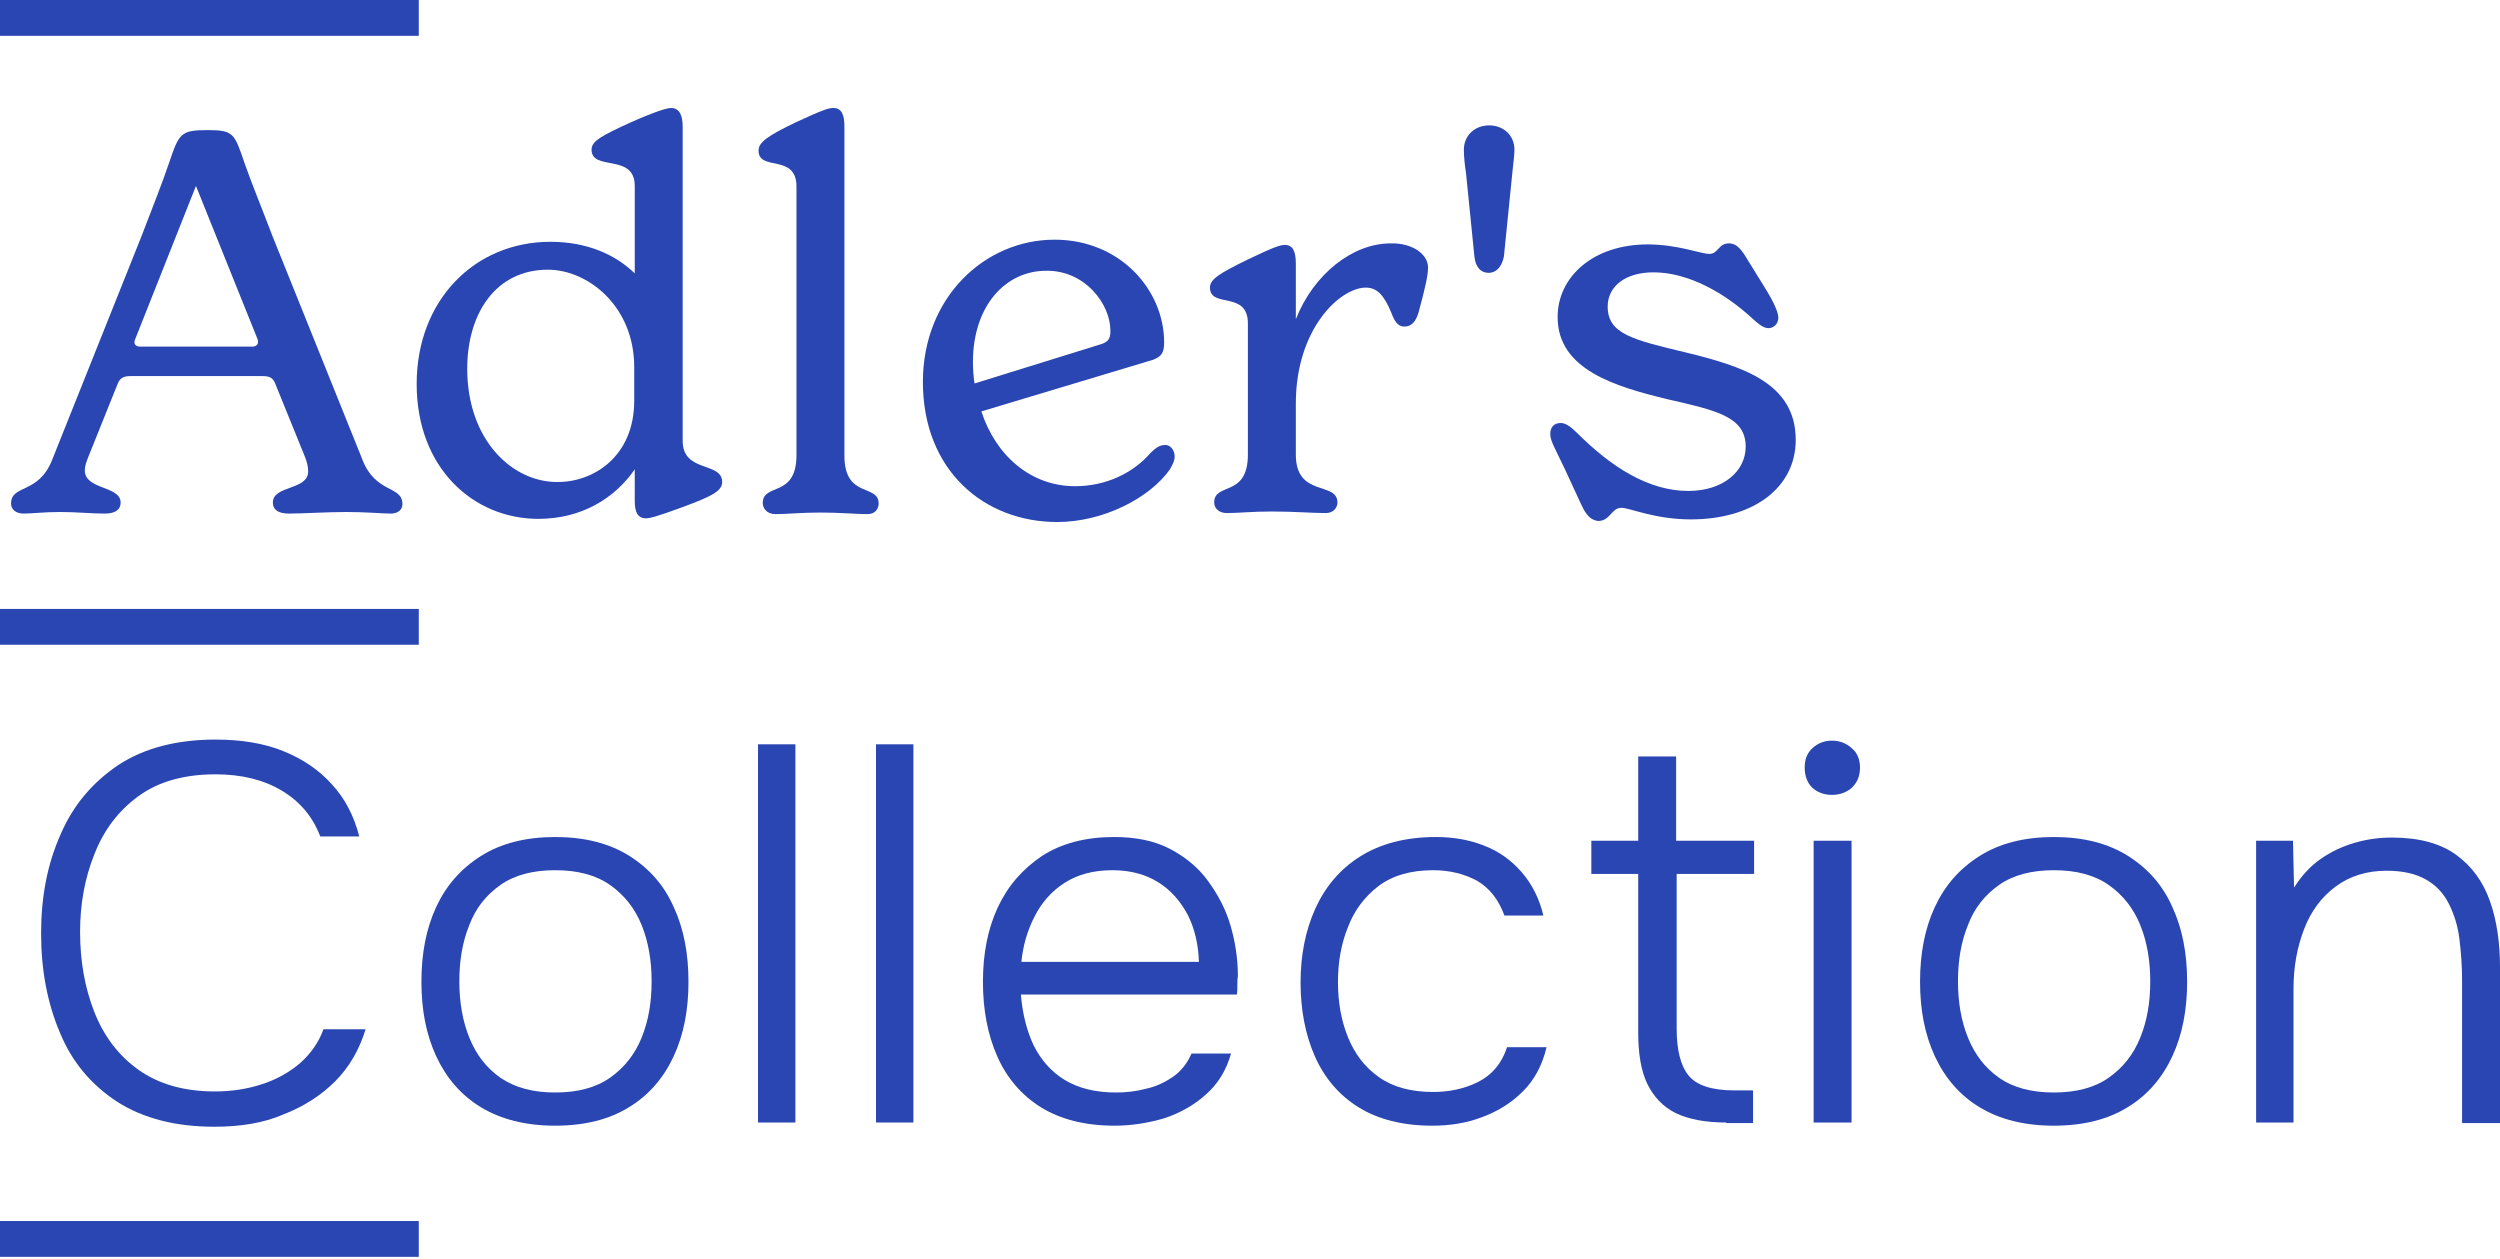 <svg width="141" height="71" viewBox="0 0 141 71" fill="none" xmlns="http://www.w3.org/2000/svg">
<path d="M22.698 28.432C22.698 28.759 22.431 28.966 22.044 28.966C21.569 28.966 20.678 28.877 19.549 28.877C18.39 28.877 17.083 28.966 16.281 28.966C15.716 28.966 15.389 28.759 15.389 28.343C15.389 27.362 17.38 27.659 17.38 26.59C17.38 26.322 17.321 26.055 17.172 25.698L15.568 21.747C15.419 21.331 15.271 21.212 14.795 21.212H7.368C6.922 21.212 6.744 21.331 6.596 21.747L5.021 25.669C4.872 26.025 4.783 26.293 4.783 26.53C4.783 27.63 6.804 27.392 6.804 28.343C6.804 28.759 6.477 28.966 5.912 28.966C5.14 28.966 4.338 28.877 3.387 28.877C2.466 28.877 1.812 28.966 1.337 28.966C0.891 28.966 0.624 28.729 0.624 28.402C0.624 27.303 2.169 27.897 2.941 25.936L7.962 13.369C8.527 11.884 9.151 10.339 9.537 9.18C10.101 7.516 10.19 7.338 11.706 7.338C13.161 7.338 13.221 7.516 13.785 9.18C14.201 10.368 14.825 11.884 15.389 13.369L20.41 25.847C21.153 27.867 22.698 27.362 22.698 28.432ZM14.528 19.133L11.052 10.487L7.635 19.103C7.487 19.4 7.665 19.549 7.903 19.549H14.142C14.498 19.578 14.617 19.37 14.528 19.133Z" fill="#2A46B2"/>
<path d="M40.731 27.184C40.731 27.689 40.167 27.986 38.473 28.61C37.018 29.145 36.632 29.234 36.423 29.234C35.8 29.234 35.8 28.551 35.8 28.135V26.471C34.671 28.105 32.799 29.264 30.363 29.264C26.709 29.264 23.5 26.412 23.5 21.658C23.5 16.934 26.768 13.637 31.046 13.637C33.096 13.637 34.7 14.35 35.8 15.419V10.488C35.8 8.616 33.364 9.685 33.364 8.438C33.364 7.962 33.898 7.665 35.592 6.893C37.077 6.239 37.642 6.091 37.85 6.091C38.355 6.091 38.503 6.566 38.503 7.16V24.867C38.503 26.679 40.731 26.026 40.731 27.184ZM35.77 22.609V20.707C35.77 17.261 33.156 15.211 30.898 15.211C27.986 15.211 26.352 17.648 26.352 20.797C26.352 24.837 28.907 27.184 31.403 27.184C33.482 27.214 35.77 25.728 35.77 22.609Z" fill="#2A46B2"/>
<path d="M43.02 28.372C43.02 27.214 44.921 28.105 44.921 25.669V10.517C44.921 8.646 42.782 9.685 42.782 8.497C42.782 8.022 43.287 7.665 44.892 6.893C46.437 6.18 46.734 6.091 47.001 6.091C47.476 6.091 47.625 6.477 47.625 7.16V25.699C47.625 28.135 49.556 27.273 49.556 28.402C49.556 28.67 49.378 28.996 48.932 28.996C48.278 28.996 47.357 28.907 46.288 28.907C45.218 28.907 44.386 28.996 43.733 28.996C43.228 28.996 43.02 28.64 43.02 28.372Z" fill="#2A46B2"/>
<path d="M66.252 25.758C66.252 25.936 66.163 26.174 65.984 26.471C64.856 28.075 62.241 29.442 59.627 29.442C55.527 29.442 52.051 26.56 52.051 21.539C52.051 16.786 55.527 13.518 59.478 13.518C63.192 13.518 65.658 16.37 65.658 19.311C65.658 19.935 65.479 20.113 65.034 20.291L55.349 23.203C56.151 25.669 58.111 27.422 60.637 27.422C62.419 27.422 63.934 26.649 64.885 25.55C65.182 25.253 65.42 25.104 65.658 25.104C65.984 25.045 66.252 25.372 66.252 25.758ZM54.873 20.41C54.873 20.826 54.903 21.212 54.962 21.628L61.944 19.46C62.479 19.311 62.627 19.163 62.627 18.657C62.627 17.142 61.201 15.271 59.062 15.271C56.685 15.241 54.873 17.291 54.873 20.41Z" fill="#2A46B2"/>
<path d="M80.542 15.092C80.542 15.538 80.364 16.311 80.007 17.618C79.859 18.123 79.621 18.42 79.205 18.42C78.819 18.42 78.64 18.093 78.462 17.618C78.076 16.697 77.69 16.221 77.036 16.221C75.58 16.221 73.085 18.539 73.085 22.757V25.639C73.085 28.075 75.432 27.125 75.432 28.343C75.432 28.61 75.224 28.937 74.778 28.937C74.035 28.937 72.966 28.848 71.718 28.848C70.649 28.848 69.817 28.937 69.193 28.937C68.688 28.937 68.48 28.61 68.48 28.343C68.48 27.184 70.381 28.075 70.381 25.639V18.242C70.381 16.37 68.242 17.41 68.242 16.221C68.242 15.746 68.777 15.419 70.352 14.647C71.896 13.904 72.223 13.815 72.461 13.815C72.936 13.815 73.085 14.201 73.085 14.884V18.004C74.095 15.449 76.293 13.726 78.433 13.726C79.68 13.696 80.542 14.35 80.542 15.092Z" fill="#2A46B2"/>
<path d="M83.959 15.389C83.513 15.389 83.216 15.063 83.157 14.468L82.681 9.745C82.622 9.388 82.562 8.853 82.562 8.437C82.562 7.665 83.157 7.071 83.989 7.071C84.791 7.071 85.415 7.635 85.415 8.437C85.415 8.824 85.326 9.358 85.296 9.745L84.82 14.468C84.702 15.063 84.375 15.389 83.959 15.389Z" fill="#2A46B2"/>
<path d="M89.128 28.343L88.237 26.412C87.702 25.283 87.435 24.867 87.435 24.481C87.435 24.065 87.672 23.857 88.029 23.857C88.326 23.857 88.653 24.124 88.95 24.421C90.881 26.352 92.99 27.689 95.218 27.689C97.209 27.689 98.457 26.56 98.457 25.194C98.457 23.5 96.793 23.144 94.06 22.52C91.118 21.807 87.85 20.856 87.85 17.885C87.85 15.598 89.871 13.785 92.931 13.785C94.624 13.785 95.931 14.32 96.407 14.32C96.912 14.32 96.912 13.726 97.506 13.726C98.011 13.726 98.278 14.171 98.635 14.766L99.645 16.4C99.972 16.934 100.299 17.588 100.299 17.915C100.299 18.271 100.031 18.509 99.734 18.509C99.437 18.509 99.11 18.212 98.813 17.945C97.268 16.518 95.218 15.36 93.258 15.36C91.653 15.36 90.673 16.162 90.673 17.291C90.673 18.836 92.099 19.163 95.07 19.876C98.219 20.648 101.279 21.569 101.279 24.807C101.279 27.541 98.843 29.294 95.367 29.294C93.317 29.294 91.921 28.64 91.445 28.64C90.881 28.64 90.821 29.383 90.138 29.383C89.574 29.323 89.336 28.788 89.128 28.343Z" fill="#2A46B2"/>
<path d="M12.093 63.548C9.894 63.548 8.082 63.073 6.626 62.152C5.17 61.201 4.071 59.923 3.388 58.26C2.675 56.596 2.318 54.724 2.318 52.645C2.318 50.565 2.675 48.723 3.418 47.059C4.131 45.396 5.23 44.118 6.686 43.138C8.141 42.187 9.983 41.712 12.152 41.712C13.608 41.712 14.885 41.92 15.985 42.365C17.084 42.811 18.005 43.435 18.718 44.237C19.461 45.039 19.966 46.02 20.263 47.178H18.064C17.648 46.079 16.935 45.217 15.896 44.593C14.856 43.97 13.608 43.672 12.152 43.672C10.37 43.672 8.914 44.088 7.785 44.92C6.656 45.752 5.854 46.822 5.319 48.188C4.784 49.525 4.517 50.981 4.517 52.556C4.517 54.219 4.784 55.705 5.319 57.071C5.854 58.438 6.686 59.537 7.815 60.339C8.944 61.142 10.37 61.557 12.122 61.557C13.103 61.557 13.994 61.409 14.796 61.142C15.628 60.874 16.341 60.458 16.935 59.953C17.529 59.418 17.975 58.794 18.242 58.052H20.619C20.263 59.21 19.698 60.191 18.896 60.993C18.094 61.795 17.114 62.419 15.955 62.865C14.856 63.34 13.548 63.548 12.093 63.548Z" fill="#2A46B2"/>
<path d="M31.314 63.489C29.65 63.489 28.254 63.132 27.125 62.449C25.996 61.766 25.164 60.785 24.599 59.567C24.035 58.349 23.768 56.953 23.768 55.378C23.768 53.774 24.035 52.377 24.599 51.159C25.164 49.941 25.996 48.991 27.125 48.278C28.254 47.565 29.65 47.208 31.314 47.208C32.977 47.208 34.374 47.565 35.503 48.278C36.632 48.991 37.464 49.941 37.998 51.159C38.563 52.377 38.83 53.774 38.83 55.378C38.83 56.953 38.563 58.349 37.998 59.567C37.434 60.785 36.602 61.766 35.473 62.449C34.374 63.132 32.977 63.489 31.314 63.489ZM31.314 61.617C32.562 61.617 33.601 61.35 34.404 60.785C35.206 60.221 35.8 59.478 36.186 58.527C36.572 57.577 36.751 56.537 36.751 55.348C36.751 54.19 36.572 53.12 36.186 52.169C35.8 51.219 35.206 50.476 34.404 49.911C33.601 49.347 32.562 49.08 31.314 49.08C30.066 49.08 29.026 49.347 28.224 49.911C27.422 50.476 26.828 51.219 26.471 52.169C26.085 53.12 25.907 54.16 25.907 55.348C25.907 56.507 26.085 57.577 26.471 58.527C26.857 59.478 27.422 60.221 28.224 60.785C29.056 61.35 30.066 61.617 31.314 61.617Z" fill="#2A46B2"/>
<path d="M42.752 63.31V41.979H44.861V63.31H42.752Z" fill="#2A46B2"/>
<path d="M49.406 63.31V41.979H51.516V63.31H49.406Z" fill="#2A46B2"/>
<path d="M62.865 63.489C61.201 63.489 59.805 63.132 58.706 62.449C57.606 61.766 56.774 60.785 56.24 59.567C55.705 58.349 55.438 56.953 55.438 55.378C55.438 53.803 55.705 52.407 56.269 51.189C56.834 49.971 57.666 49.02 58.765 48.278C59.864 47.565 61.231 47.208 62.835 47.208C64.053 47.208 65.093 47.416 65.955 47.862C66.816 48.307 67.559 48.901 68.123 49.674C68.688 50.446 69.133 51.278 69.401 52.199C69.668 53.12 69.817 54.071 69.817 55.051C69.787 55.23 69.787 55.408 69.787 55.586C69.787 55.764 69.787 55.913 69.757 56.091H57.577C57.666 57.161 57.903 58.111 58.29 58.943C58.706 59.775 59.27 60.429 60.042 60.904C60.815 61.379 61.795 61.617 62.954 61.617C63.489 61.617 64.053 61.558 64.618 61.409C65.182 61.29 65.687 61.053 66.162 60.726C66.638 60.399 66.965 59.953 67.202 59.419H69.43C69.163 60.369 68.688 61.142 68.004 61.736C67.351 62.33 66.549 62.776 65.657 63.073C64.737 63.34 63.816 63.489 62.865 63.489ZM57.606 54.249H67.618C67.589 53.269 67.381 52.377 66.994 51.605C66.579 50.833 66.044 50.209 65.331 49.763C64.618 49.317 63.756 49.08 62.746 49.08C61.676 49.08 60.785 49.317 60.042 49.793C59.3 50.268 58.735 50.922 58.349 51.694C57.933 52.496 57.695 53.358 57.606 54.249Z" fill="#2A46B2"/>
<path d="M80.779 63.489C79.115 63.489 77.719 63.132 76.62 62.449C75.52 61.766 74.689 60.785 74.154 59.567C73.619 58.349 73.352 56.953 73.352 55.408C73.352 53.893 73.619 52.496 74.183 51.248C74.748 50.001 75.58 49.02 76.709 48.307C77.838 47.594 79.264 47.208 80.987 47.208C82.027 47.208 82.948 47.386 83.75 47.713C84.582 48.04 85.265 48.545 85.829 49.199C86.394 49.852 86.81 50.654 87.047 51.635H84.849C84.522 50.743 84.017 50.09 83.304 49.674C82.591 49.288 81.759 49.08 80.838 49.08C79.561 49.08 78.551 49.377 77.749 49.971C76.976 50.565 76.382 51.338 76.025 52.288C75.639 53.239 75.461 54.279 75.461 55.378C75.461 56.507 75.639 57.547 76.025 58.498C76.412 59.448 76.976 60.191 77.778 60.755C78.58 61.32 79.591 61.587 80.838 61.587C81.73 61.587 82.591 61.409 83.364 61.023C84.136 60.637 84.701 59.983 84.998 59.062H87.226C86.988 60.072 86.543 60.904 85.889 61.558C85.235 62.211 84.463 62.687 83.572 63.013C82.71 63.34 81.789 63.489 80.779 63.489Z" fill="#2A46B2"/>
<path d="M97.356 63.31C96.198 63.31 95.247 63.132 94.504 62.776C93.791 62.419 93.257 61.855 92.9 61.112C92.544 60.369 92.395 59.389 92.395 58.23V49.288H89.751V47.416H92.395V42.663H94.534V47.416H98.931V49.288H94.564V58.022C94.564 59.181 94.772 60.072 95.218 60.637C95.663 61.201 96.525 61.498 97.802 61.498H98.872V63.34H97.356V63.31Z" fill="#2A46B2"/>
<path d="M103.329 44.831C102.854 44.831 102.497 44.683 102.2 44.416C101.933 44.148 101.784 43.762 101.784 43.287C101.784 42.811 101.933 42.455 102.23 42.187C102.527 41.92 102.883 41.772 103.329 41.772C103.745 41.772 104.131 41.92 104.428 42.187C104.755 42.455 104.904 42.841 104.904 43.287C104.904 43.762 104.755 44.118 104.458 44.416C104.161 44.683 103.775 44.831 103.329 44.831ZM102.289 63.311V47.416H104.428V63.311H102.289Z" fill="#2A46B2"/>
<path d="M115.837 63.489C114.173 63.489 112.777 63.132 111.648 62.449C110.519 61.766 109.687 60.785 109.123 59.567C108.558 58.349 108.291 56.953 108.291 55.378C108.291 53.774 108.558 52.377 109.123 51.159C109.687 49.941 110.519 48.991 111.648 48.278C112.777 47.565 114.173 47.208 115.837 47.208C117.501 47.208 118.897 47.565 120.026 48.278C121.155 48.991 121.987 49.941 122.522 51.159C123.086 52.377 123.354 53.774 123.354 55.378C123.354 56.953 123.086 58.349 122.522 59.567C121.957 60.785 121.125 61.766 119.996 62.449C118.897 63.132 117.501 63.489 115.837 63.489ZM115.837 61.617C117.085 61.617 118.125 61.35 118.927 60.785C119.729 60.221 120.323 59.478 120.709 58.527C121.096 57.577 121.274 56.537 121.274 55.348C121.274 54.19 121.096 53.12 120.709 52.169C120.323 51.219 119.729 50.476 118.927 49.911C118.125 49.347 117.085 49.08 115.837 49.08C114.589 49.08 113.55 49.347 112.747 49.911C111.945 50.476 111.351 51.219 110.995 52.169C110.608 53.12 110.43 54.16 110.43 55.348C110.43 56.507 110.608 57.577 110.995 58.527C111.381 59.478 111.945 60.221 112.747 60.785C113.55 61.35 114.589 61.617 115.837 61.617Z" fill="#2A46B2"/>
<path d="M127.245 63.31V47.416H129.325L129.384 50.06C129.8 49.407 130.275 48.872 130.87 48.456C131.464 48.04 132.088 47.743 132.801 47.535C133.514 47.327 134.197 47.238 134.91 47.238C136.425 47.238 137.643 47.565 138.535 48.218C139.426 48.872 140.05 49.733 140.436 50.833C140.822 51.932 141 53.18 141 54.546V63.34H138.861V55.259C138.861 54.487 138.802 53.714 138.713 52.972C138.624 52.229 138.416 51.575 138.119 50.981C137.822 50.387 137.406 49.941 136.841 49.614C136.277 49.288 135.534 49.109 134.613 49.109C133.484 49.109 132.533 49.407 131.731 50.001C130.929 50.595 130.335 51.397 129.949 52.407C129.562 53.417 129.354 54.517 129.354 55.764V63.31H127.245Z" fill="#2A46B2"/>
<path d="M23.619 34.344H0V36.364H23.619V34.344Z" fill="#2A46B2"/>
<path d="M23.619 0H0V2.02H23.619V0Z" fill="#2A46B2"/>
<path d="M23.619 68.866H0V70.886H23.619V68.866Z" fill="#2A46B2"/>
</svg>
